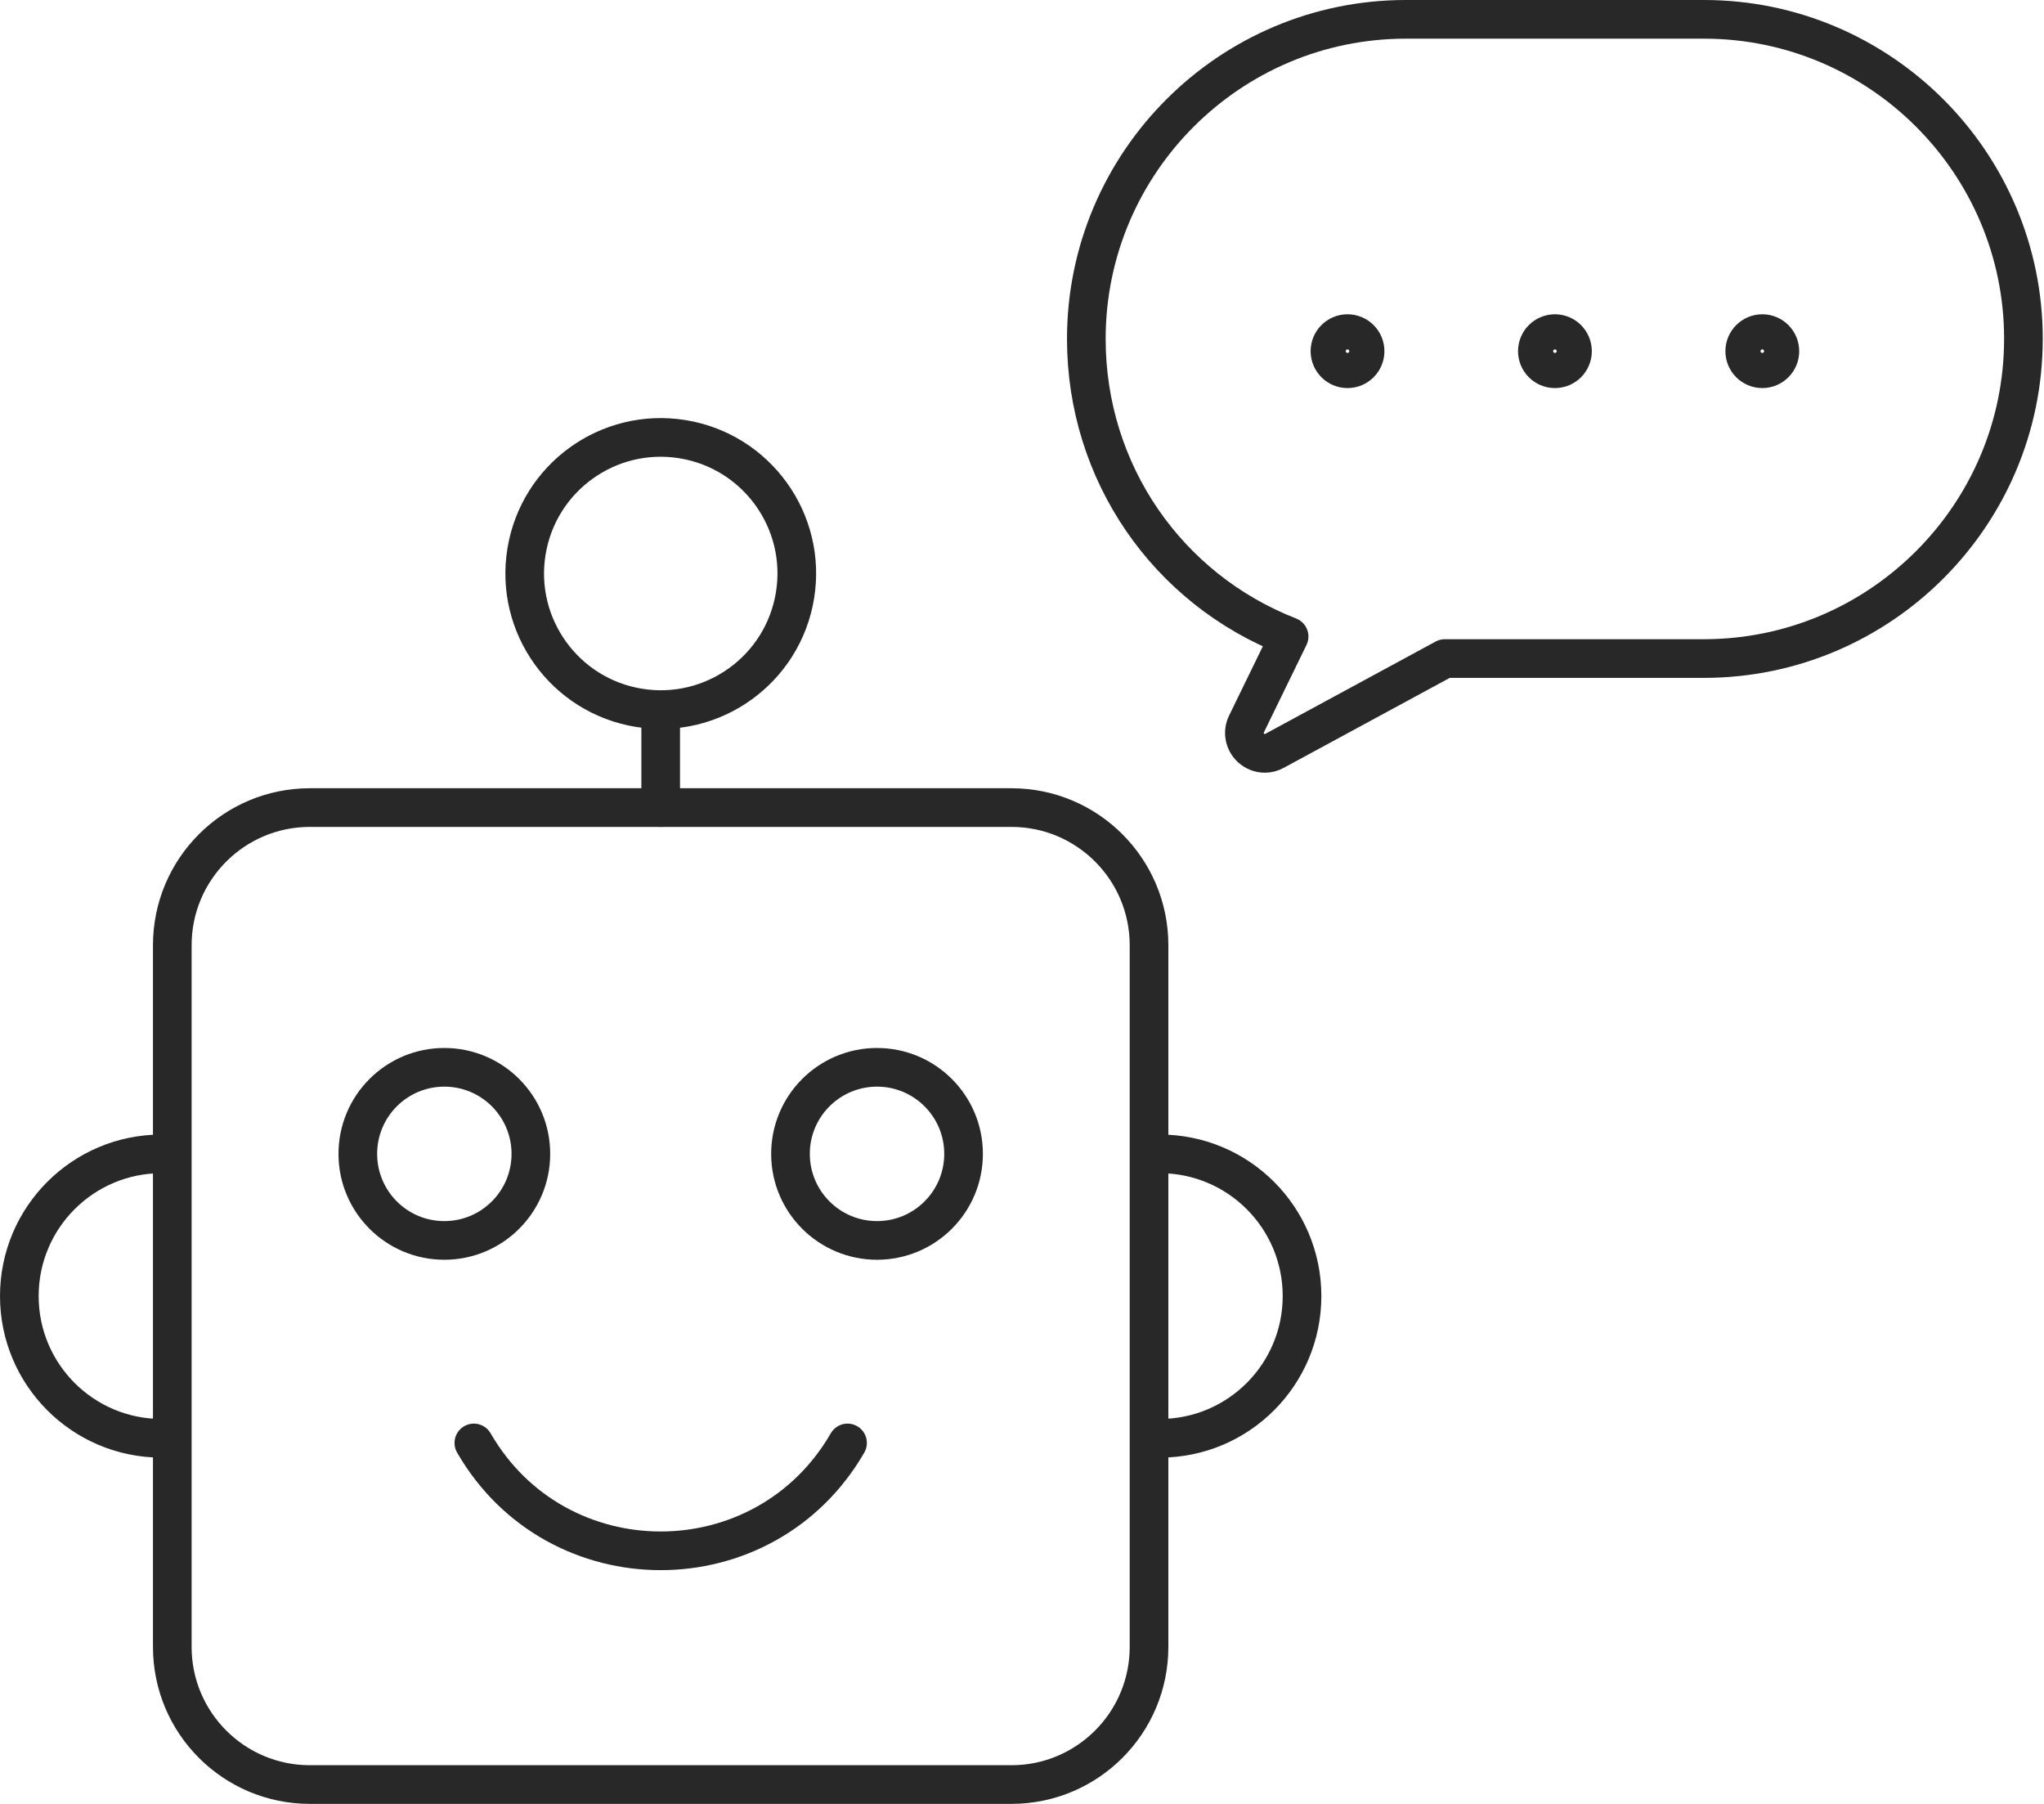 <svg width="68" height="60" viewBox="0 0 68 60" fill="none" xmlns="http://www.w3.org/2000/svg">
<g clip-path="url(#clip0_1_197)">
<path d="M67.316 11.273C67.316 5.412 62.547 0.643 56.686 0.643H46.771C40.909 0.643 36.14 5.412 36.14 11.273C36.14 15.701 38.821 19.584 42.886 21.171L41.468 24.081C41.338 24.347 41.395 24.664 41.609 24.868C41.739 24.993 41.908 25.058 42.078 25.058C42.189 25.058 42.301 25.031 42.401 24.974L48.067 21.904H56.684C62.546 21.904 67.315 17.135 67.315 11.273H67.316Z" stroke="#282828" stroke-width="1.286" stroke-linecap="round" stroke-linejoin="round"/>
<path d="M45.414 11.681C45.414 12.003 45.152 12.265 44.829 12.265C44.507 12.265 44.245 12.003 44.245 11.681C44.245 11.358 44.507 11.096 44.829 11.096C45.152 11.096 45.414 11.358 45.414 11.681Z" stroke="#282828" stroke-width="1.286" stroke-linecap="round" stroke-linejoin="round"/>
<path d="M52.314 11.681C52.314 12.003 52.052 12.265 51.73 12.265C51.407 12.265 51.145 12.003 51.145 11.681C51.145 11.358 51.407 11.096 51.73 11.096C52.052 11.096 52.314 11.358 52.314 11.681Z" stroke="#282828" stroke-width="1.286" stroke-linecap="round" stroke-linejoin="round"/>
<path d="M59.213 11.681C59.213 12.003 58.951 12.265 58.629 12.265C58.306 12.265 58.044 12.003 58.044 11.681C58.044 11.358 58.306 11.096 58.629 11.096C58.951 11.096 59.213 11.358 59.213 11.681Z" stroke="#282828" stroke-width="1.286" stroke-linecap="round" stroke-linejoin="round"/>
<path d="M33.649 26.861H10.309C7.781 26.861 5.732 28.911 5.732 31.439V54.778C5.732 57.306 7.781 59.356 10.309 59.356H33.649C36.177 59.356 38.226 57.306 38.226 54.778V31.439C38.226 28.911 36.177 26.861 33.649 26.861Z" stroke="#282828" stroke-width="1.286" stroke-linecap="round" stroke-linejoin="round"/>
<path d="M21.98 24.008V26.861" stroke="#282828" stroke-width="1.286" stroke-linecap="round" stroke-linejoin="round"/>
<path d="M26.449 19.8C26.85 17.333 25.174 15.008 22.707 14.608C20.24 14.207 17.915 15.883 17.515 18.35C17.114 20.817 18.79 23.142 21.257 23.543C23.724 23.943 26.049 22.268 26.449 19.8Z" stroke="#282828" stroke-width="1.286" stroke-linecap="round" stroke-linejoin="round"/>
<path d="M14.782 41.258C16.372 41.258 17.661 39.969 17.661 38.379C17.661 36.789 16.372 35.5 14.782 35.5C13.192 35.5 11.904 36.789 11.904 38.379C11.904 39.969 13.192 41.258 14.782 41.258Z" stroke="#282828" stroke-width="1.286" stroke-linecap="round" stroke-linejoin="round"/>
<path d="M29.177 41.258C30.767 41.258 32.056 39.969 32.056 38.379C32.056 36.789 30.767 35.5 29.177 35.5C27.587 35.5 26.298 36.789 26.298 38.379C26.298 39.969 27.587 41.258 29.177 41.258Z" stroke="#282828" stroke-width="1.286" stroke-linecap="round" stroke-linejoin="round"/>
<path d="M38.586 47.839C41.199 47.839 43.316 45.722 43.316 43.109C43.316 40.496 41.199 38.379 38.586 38.379" stroke="#282828" stroke-width="1.286" stroke-linecap="round" stroke-linejoin="round"/>
<path d="M5.373 47.839C2.76 47.839 0.643 45.722 0.643 43.109C0.643 40.496 2.76 38.379 5.373 38.379" stroke="#282828" stroke-width="1.286" stroke-linecap="round" stroke-linejoin="round"/>
<path d="M15.764 47.994C18.527 52.778 25.433 52.778 28.196 47.994" stroke="#282828" stroke-width="1.286" stroke-linecap="round" stroke-linejoin="round"/>
</g>
<defs>
<clipPath id="clip0_1_197">
<rect width="67.959" height="60" fill="white"/>
</clipPath>
</defs>
</svg>
